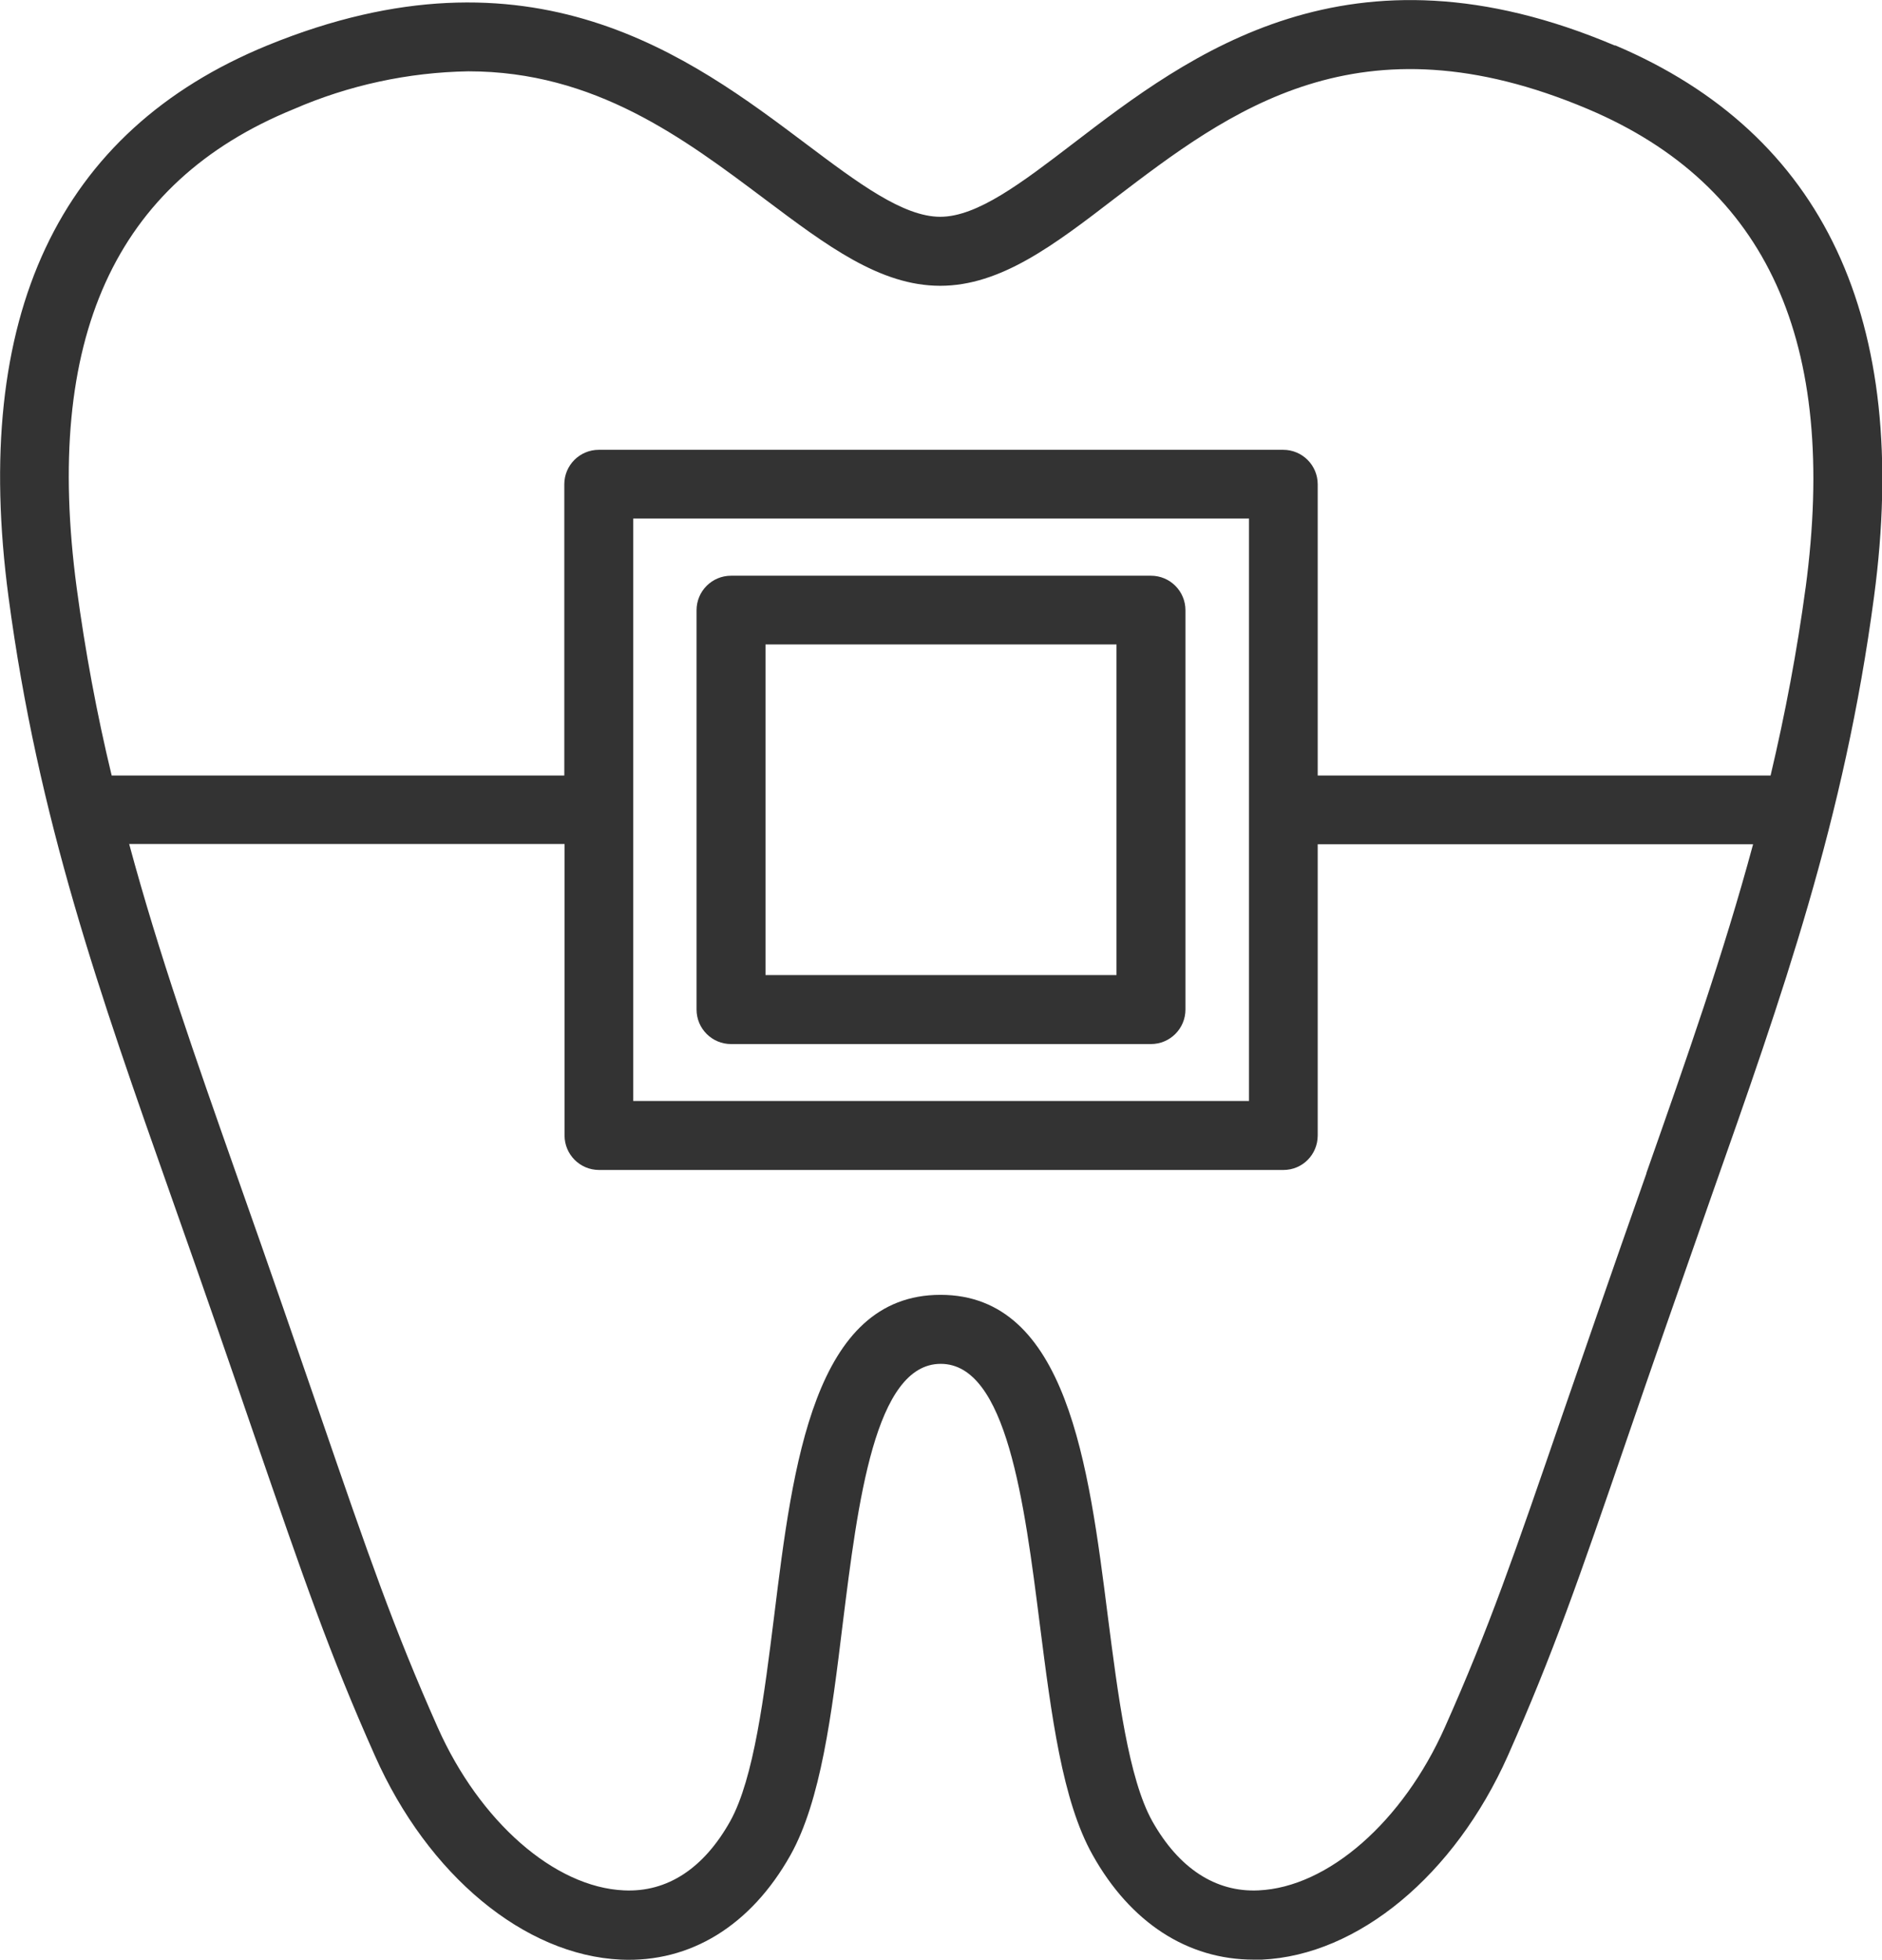 <?xml version="1.0" encoding="UTF-8"?>
<svg id="_レイヤー_1" data-name=" レイヤー 1" xmlns="http://www.w3.org/2000/svg" width="73.14" height="76.12" viewBox="0 0 73.14 76.12">
  <g id="_グループ_5715" data-name=" グループ 5715">
    <path id="_パス_24570" data-name=" パス 24570" d="m62.76,1.77c-10.33-4.38-16.53.34-21.05,3.8-2,1.53-3.73,2.85-5.17,2.85s-3.19-1.31-5.2-2.82C26.83,2.21,20.66-2.43,10.4,1.76,2.26,5.09-1.12,12.29.33,23.18c1.15,8.65,3.55,15.43,6.32,23.28,1.37,3.87,2.4,6.86,3.24,9.31,1.94,5.62,2.91,8.45,4.68,12.42,2.06,4.64,5.81,7.75,9.56,7.92,2.7.12,5.05-1.32,6.59-4.06,1.18-2.11,1.6-5.45,2.03-8.98.59-4.73,1.25-10.1,3.81-10.1s3.25,5.38,3.85,10.12c.45,3.52.87,6.85,2.05,8.95,1.47,2.63,3.69,4.07,6.26,4.07h.32c3.74-.17,7.49-3.28,9.56-7.92,1.76-3.97,2.74-6.8,4.67-12.42.84-2.45,1.88-5.44,3.24-9.31,2.77-7.85,5.17-14.63,6.32-23.28,1.44-10.77-1.95-17.98-10.06-21.42m1.22,43.8c-1.37,3.88-2.4,6.88-3.25,9.33-1.91,5.55-2.87,8.34-4.59,12.2-1.63,3.66-4.54,6.21-7.24,6.33-1.67.08-3.1-.86-4.13-2.69-.92-1.65-1.33-4.87-1.73-7.98-.74-5.84-1.58-12.46-6.5-12.46s-5.74,6.61-6.46,12.44c-.39,3.12-.79,6.34-1.71,8-1.03,1.84-2.45,2.77-4.13,2.69-2.7-.12-5.61-2.67-7.24-6.33-1.72-3.87-2.68-6.65-4.59-12.2-.85-2.46-1.88-5.46-3.25-9.33-1.56-4.43-3-8.52-4.15-12.78h16.92v11.32c0,.74.6,1.34,1.34,1.34h26.6c.74,0,1.33-.6,1.33-1.34h0v-11.31h16.92c-1.15,4.26-2.59,8.35-4.15,12.78M24.61,20.14h23.93v22.62h-23.93v-22.62Zm45.56,2.69c-.33,2.45-.79,4.88-1.36,7.29h-17.6v-11.31c0-.74-.6-1.34-1.34-1.34h-26.6c-.74,0-1.34.6-1.34,1.34v11.31H4.34c-.58-2.4-1.03-4.84-1.36-7.29C1.69,13.16,4.45,7.08,11.41,4.24c2.14-.93,4.45-1.43,6.79-1.47,4.92,0,8.37,2.6,11.53,4.97,2.4,1.8,4.47,3.36,6.81,3.36s4.41-1.57,6.79-3.4c4.45-3.39,9.48-7.23,18.39-3.46,6.96,2.95,9.73,9.04,8.45,18.6" fill="#333" stroke-width="0"/>
    <path id="_パス_24571" data-name=" パス 24571" d="m44.73,22.36h-16.32c-.74,0-1.34.6-1.34,1.34h0v15.51c0,.74.6,1.34,1.34,1.34h16.32c.74,0,1.34-.6,1.34-1.34v-15.51c0-.74-.6-1.34-1.34-1.34m-1.34,15.51h-13.64v-12.84h13.64v12.84Z" fill="#333" stroke-width="0"/>
  </g>
</svg>